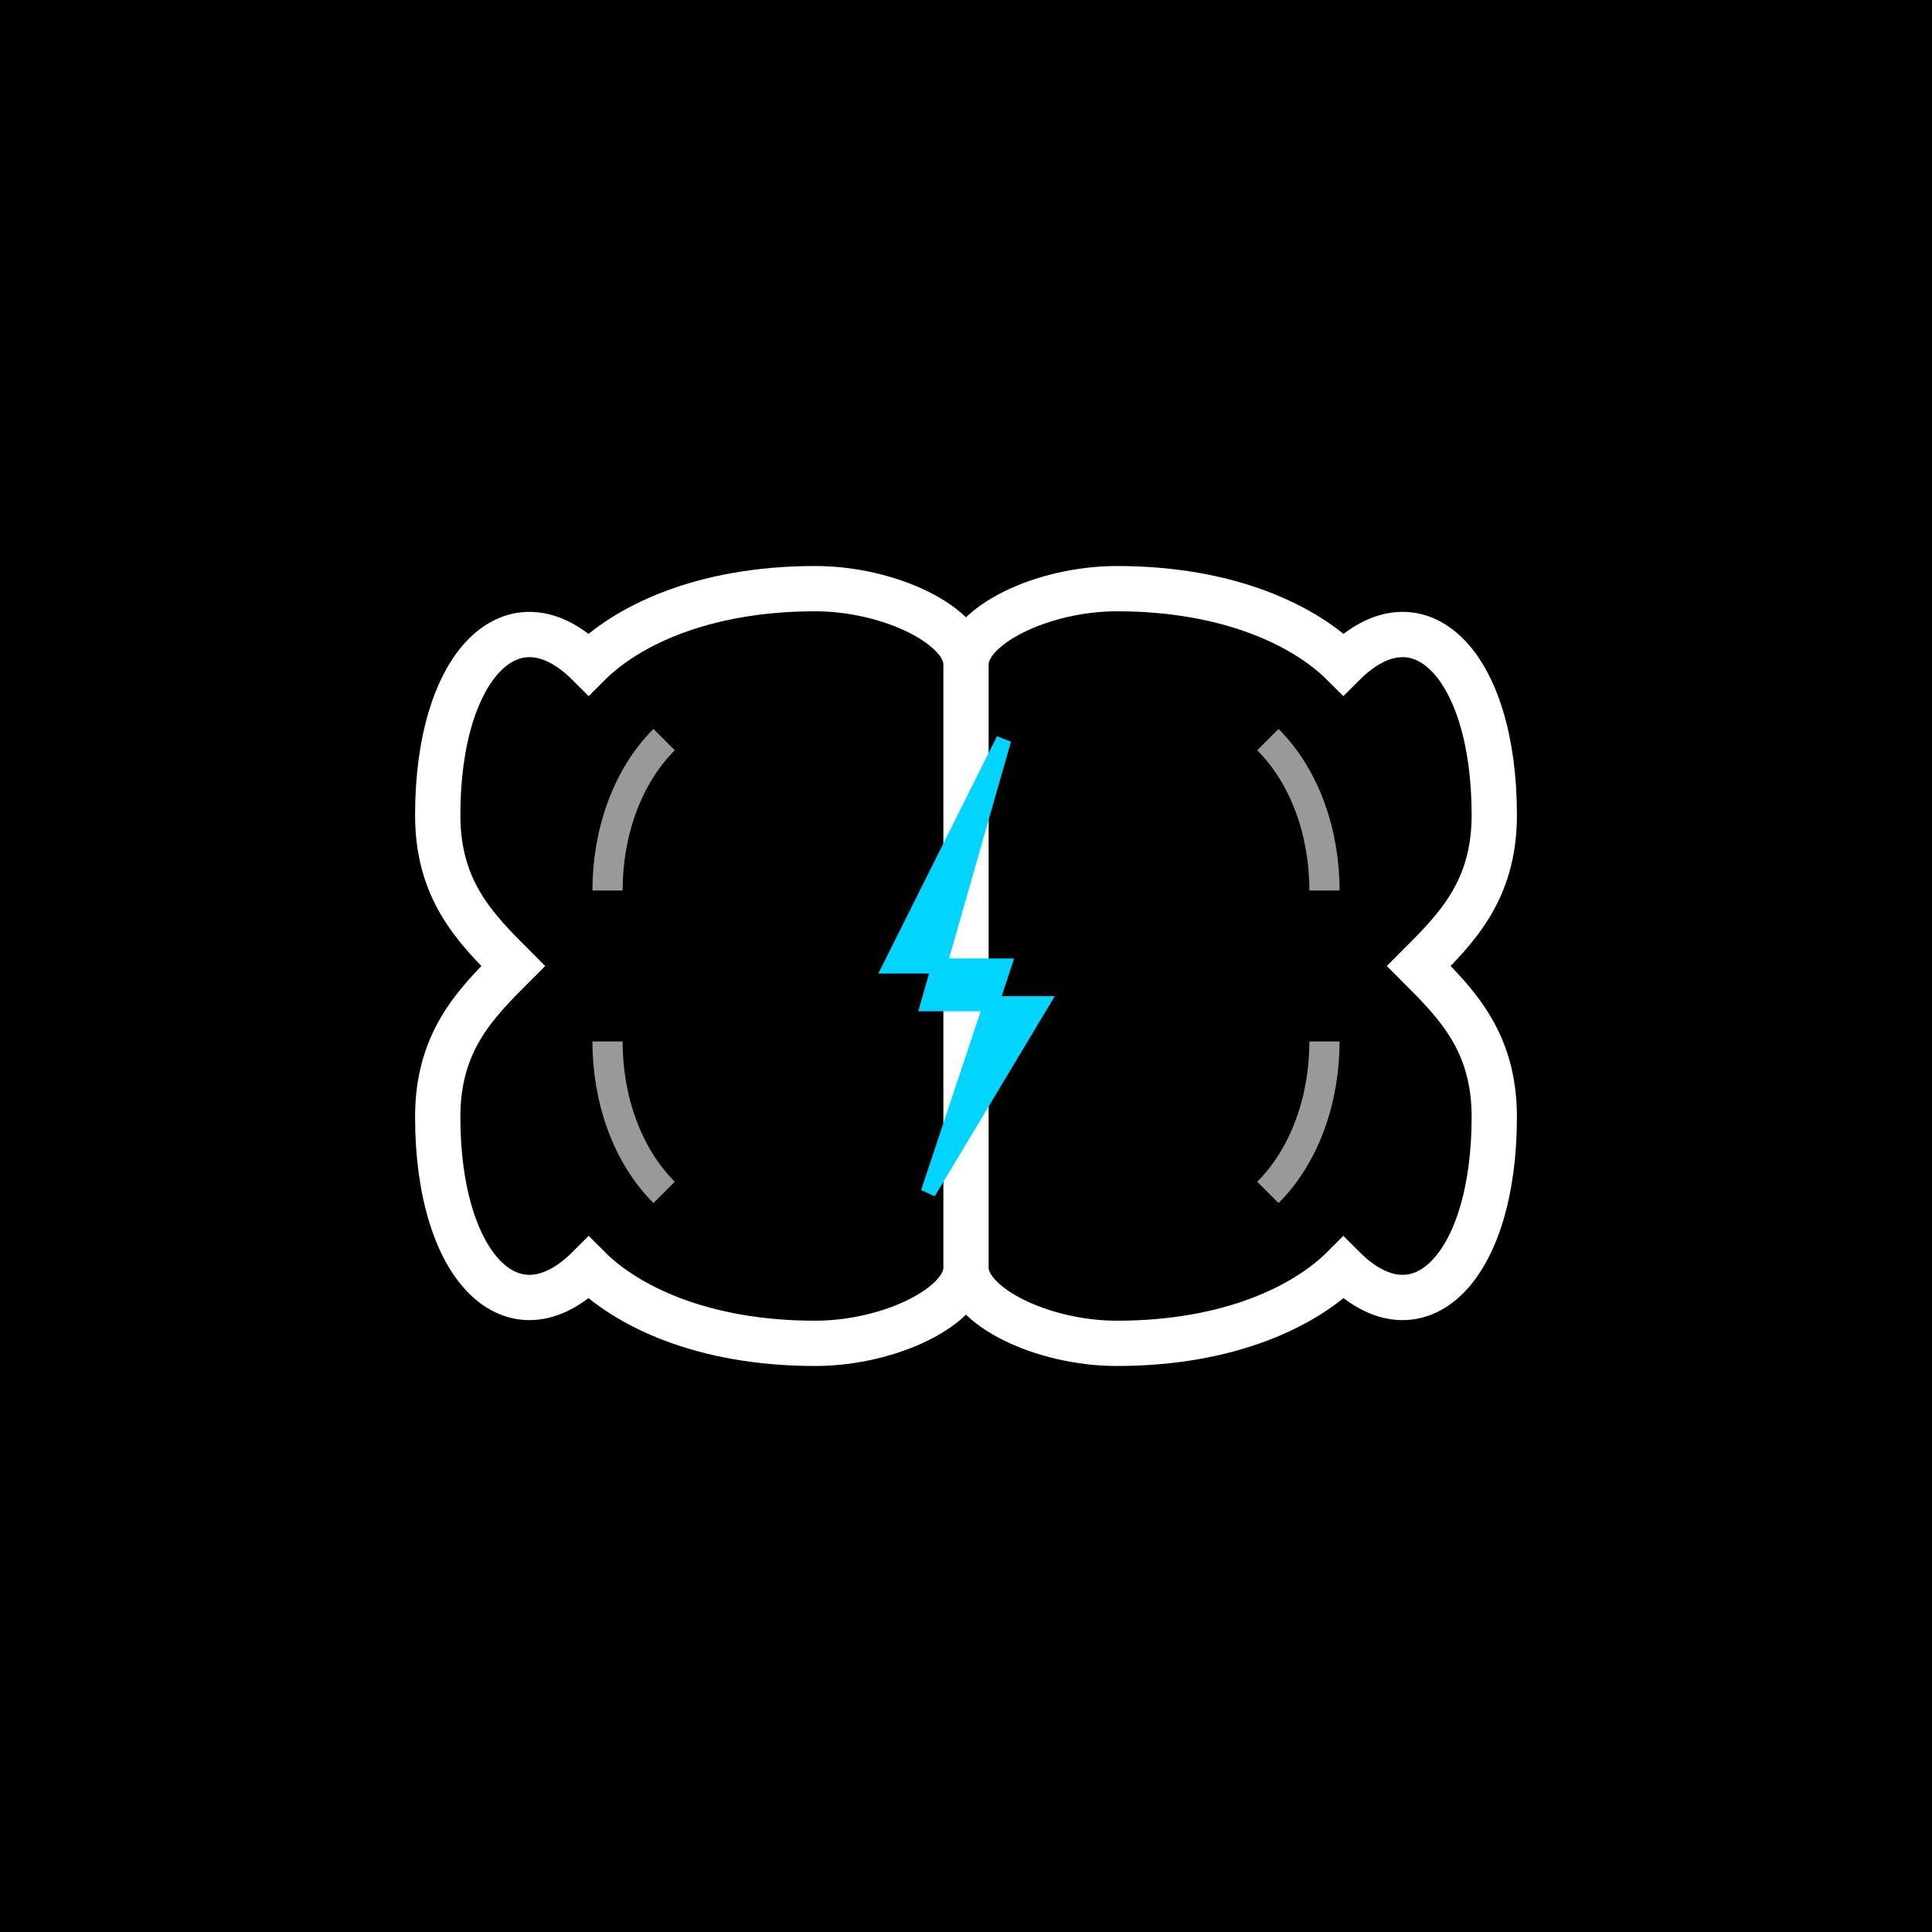 <svg width="512" height="512" viewBox="0 0 512 512" xmlns="http://www.w3.org/2000/svg">
  <rect width="512" height="512" fill="#000000"/>
  <g transform="translate(256, 256)">
    <!-- Brain outline -->
    <path d="M-100,-80 C-120,-100 -140,-80 -140,-40 C-140,-20 -130,-10 -120,0 C-130,10 -140,20 -140,40 C-140,80 -120,100 -100,80 C-90,90 -70,100 -40,100 C-20,100 0,90 0,80 L0,-80 C0,-90 -20,-100 -40,-100 C-70,-100 -90,-90 -100,-80 Z M100,-80 C120,-100 140,-80 140,-40 C140,-20 130,-10 120,0 C130,10 140,20 140,40 C140,80 120,100 100,80 C90,90 70,100 40,100 C20,100 0,90 0,80 L0,-80 C0,-90 20,-100 40,-100 C70,-100 90,-90 100,-80 Z"
          fill="none"
          stroke="#FFFFFF"
          stroke-width="12"/>

    <!-- Brain details -->
    <path d="M-80,-60 C-90,-50 -95,-35 -95,-20 M-80,60 C-90,50 -95,35 -95,20 M80,-60 C90,-50 95,-35 95,-20 M80,60 C90,50 95,35 95,20"
          fill="none"
          stroke="#FFFFFF"
          stroke-width="8"
          opacity="0.6"/>

    <!-- Lightning bolt -->
    <path d="M10,-60 L-20,0 L10,0 L-10,60 L20,10 L-10,10 Z"
          fill="#00D4FF"
          stroke="#00D4FF"
          stroke-width="4"/>
  </g>
</svg>

